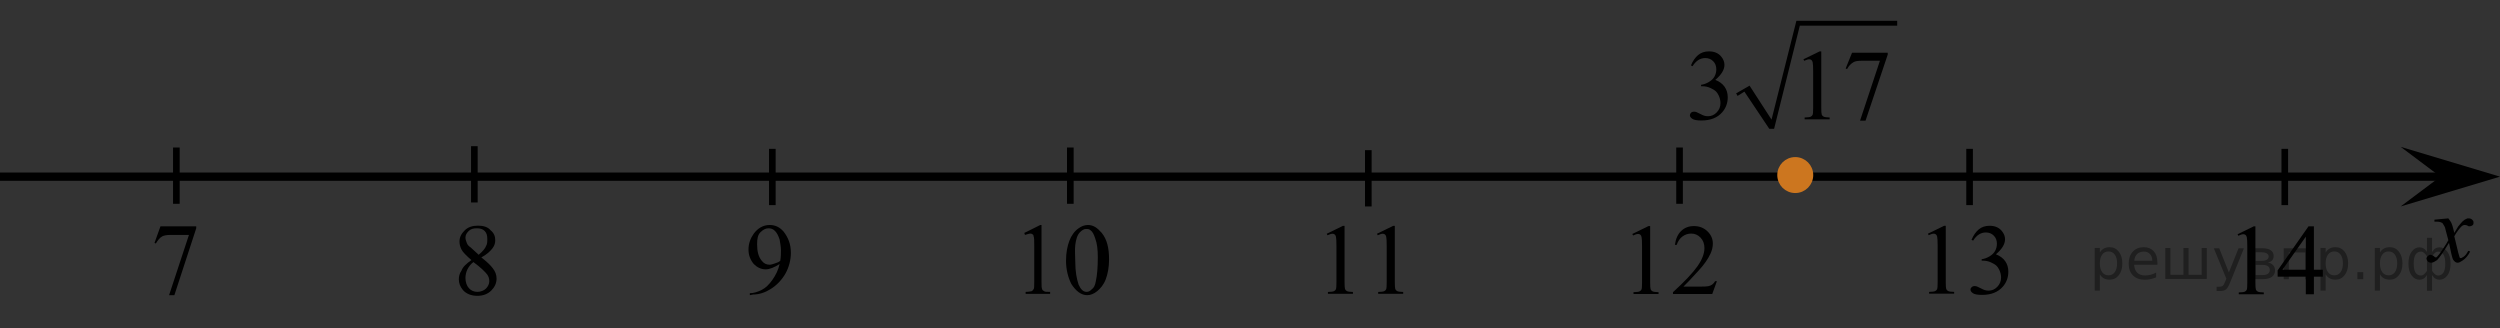 <?xml version="1.0" encoding="utf-8"?>
<!-- Generator: Adobe Illustrator 27.2.0, SVG Export Plug-In . SVG Version: 6.00 Build 0)  -->
<svg version="1.1" id="Слой_1" xmlns="http://www.w3.org/2000/svg" xmlns:xlink="http://www.w3.org/1999/xlink" x="0px" y="0px"
	 width="377.533px" height="49.553px" viewBox="0 0 377.533 49.553" enable-background="new 0 0 377.533 49.553"
	 xml:space="preserve">
<rect x="0" y="0" width="377.533" height="49.553" fill="#333333" stroke="none"/>
<line fill="none" stroke="#000000" stroke-width="1.25" stroke-linejoin="round" stroke-miterlimit="8" x1="0" y1="26.676" x2="372.033" y2="26.676"/>
<polygon points="368.533,26.676 362.533,22.176 377.533,26.676 362.533,31.176 "/>
<g>
	<g>
		<g>
			<g>
				<g>
					<g>
						<g>
							<g>
								<g>
									<g>
										<g>
											<g>
												<g>
													<g>
														<g>
															<g>
																<g>
																	<defs>
																		<rect id="SVGID_1_" x="363.933" y="29.976" width="12.4" height="13.7"/>
																	</defs>
																	<clipPath id="SVGID_00000109007430644572411350000011496357571206372791_">
																		<use xlink:href="#SVGID_1_"  overflow="visible"/>
																	</clipPath>
																	<g clip-path="url(#SVGID_00000109007430644572411350000011496357571206372791_)">
																		<path d="M369.733,32.976c0.2,0.3,0.4,0.5,0.5,0.8c0.1,0.2,0.2,0.6,0.4,1.4l0.6-1c0.2-0.2,0.4-0.5,0.6-0.7
																			s0.5-0.4,0.6-0.4c0.1-0.1,0.2-0.1,0.4-0.1s0.4,0.1,0.5,0.2c0.1,0.1,0.2,0.2,0.2,0.4c0,0.2,0,0.3-0.1,0.4
																			c-0.1,0.1-0.3,0.2-0.5,0.2c-0.1,0-0.2,0-0.3-0.1c-0.2-0.1-0.4-0.1-0.5-0.1s-0.3,0.1-0.4,0.2
																			c-0.3,0.3-0.7,0.8-1.1,1.5l0.6,2.5c0.1,0.4,0.2,0.6,0.2,0.7c0.1,0.1,0.1,0.1,0.2,0.1s0.2-0.1,0.4-0.2
																			c0.3-0.2,0.5-0.5,0.7-0.9l0.3,0.1c-0.3,0.6-0.7,1.1-1.2,1.4c-0.3,0.2-0.5,0.3-0.7,0.3c-0.3,0-0.5-0.2-0.7-0.5
																			c-0.1-0.2-0.3-1-0.6-2.5c-0.8,1.3-1.4,2.2-1.8,2.6c-0.3,0.2-0.6,0.4-0.9,0.4c-0.2,0-0.4-0.1-0.5-0.2
																			c-0.1-0.1-0.2-0.3-0.2-0.4c0-0.2,0.1-0.3,0.2-0.4c0.1-0.1,0.2-0.2,0.4-0.2s0.3,0.1,0.5,0.2
																			c0.1,0.1,0.2,0.2,0.3,0.2s0.1,0,0.2-0.1c0.2-0.2,0.5-0.6,0.9-1.2c0.4-0.6,0.7-1.1,0.8-1.3
																			c-0.3-1.2-0.5-1.8-0.5-1.9c-0.1-0.3-0.3-0.5-0.4-0.7c-0.2-0.1-0.4-0.2-0.8-0.2c-0.1,0-0.2,0-0.4,0v-0.3
																			L369.733,32.976z"/>
																	</g>
																</g>
															</g>
														</g>
													</g>
												</g>
											</g>
										</g>
									</g>
								</g>
							</g>
						</g>
					</g>
				</g>
			</g>
		</g>
	</g>
</g>
<path stroke="#000000" stroke-miterlimit="10" d="M198.333,20.176"/>
<path fill="#FFFFFF" stroke="#000000" stroke-miterlimit="10" d="M288.833,12.484"/>
<line fill="none" stroke="#000000" stroke-miterlimit="10" x1="161.633" y1="22.276" x2="161.633" y2="30.776"/>
<line fill="none" stroke="#000000" stroke-miterlimit="10" x1="206.633" y1="22.676" x2="206.633" y2="31.176"/>
<line fill="none" stroke="#000000" stroke-miterlimit="10" x1="253.633" y1="22.276" x2="253.633" y2="30.776"/>
<line fill="none" stroke="#000000" stroke-miterlimit="10" x1="297.433" y1="22.476" x2="297.433" y2="30.976"/>
<line fill="none" stroke="#000000" stroke-miterlimit="10" x1="345.033" y1="22.476" x2="345.033" y2="30.976"/>
<line fill="none" stroke="#000000" stroke-miterlimit="10" x1="71.633" y1="22.076" x2="71.633" y2="30.576"/>
<line fill="none" stroke="#000000" stroke-miterlimit="10" x1="116.633" y1="22.476" x2="116.633" y2="30.976"/>
<line fill="none" stroke="#000000" stroke-miterlimit="10" x1="26.633" y1="22.276" x2="26.633" y2="30.776"/>
<g>
	<g>
		<g>
			<g>
				<g>
					<g>
						<g>
							<g>
								<g>
									<g>
										<g>
											<g>
												<g>
													<g>
														<g>
															<g>
																<g>
																	<g>
																		<g>
																			<g>
																				<g>
																					<defs>
																						
																							<rect id="SVGID_00000169554797577774086050000013165537195686889398_" x="66.489" y="30.476" width="12.4" height="18.1"/>
																					</defs>
																					<clipPath id="SVGID_00000168811699441151972400000000733662606875115171_">
																						<use xlink:href="#SVGID_00000169554797577774086050000013165537195686889398_"  overflow="visible"/>
																					</clipPath>
																					<g clip-path="url(#SVGID_00000168811699441151972400000000733662606875115171_)">
																						<g enable-background="new    ">
																							<path d="M71.189,39.276c-0.8-0.7-1.3-1.2-1.5-1.6c-0.2-0.4-0.3-0.8-0.3-1.2c0-0.7,0.3-1.2,0.8-1.7
																								s1.2-0.7,2-0.7c0.8,0,1.5,0.2,1.9,0.7c0.5,0.4,0.7,0.9,0.7,1.5c0,0.4-0.1,0.8-0.4,1.2s-0.8,0.9-1.7,1.4
																								c0.9,0.7,1.4,1.2,1.7,1.6c0.4,0.5,0.6,1,0.6,1.6c0,0.7-0.3,1.3-0.8,1.8c-0.5,0.5-1.2,0.8-2.1,0.8
																								s-1.7-0.3-2.2-0.9c-0.4-0.5-0.6-1-0.6-1.6c0-0.4,0.1-0.9,0.4-1.3
																								C69.889,40.276,70.489,39.776,71.189,39.276z M71.489,39.576c-0.4,0.3-0.7,0.7-0.9,1.1
																								c-0.2,0.4-0.3,0.9-0.3,1.3c0,0.6,0.2,1.2,0.5,1.5c0.3,0.4,0.8,0.6,1.3,0.6s1-0.2,1.3-0.5
																								c0.3-0.3,0.5-0.7,0.5-1.1c0-0.4-0.1-0.7-0.3-1C73.289,41.076,72.589,40.376,71.489,39.576z
																								 M72.289,38.476c0.6-0.5,1-1,1.1-1.3c0.2-0.3,0.2-0.7,0.2-1.1c0-0.5-0.1-0.9-0.4-1.2s-0.7-0.4-1.2-0.4
																								s-0.9,0.1-1.2,0.4c-0.3,0.3-0.5,0.6-0.5,1c0,0.3,0.1,0.5,0.2,0.8s0.3,0.5,0.6,0.7L72.289,38.476z"/>
																						</g>
																					</g>
																				</g>
																			</g>
																		</g>
																	</g>
																</g>
															</g>
														</g>
													</g>
												</g>
											</g>
										</g>
									</g>
								</g>
							</g>
						</g>
					</g>
				</g>
			</g>
		</g>
	</g>
</g>
<g>
	<g>
		<g>
			<g>
				<g>
					<g>
						<g>
							<g>
								<g>
									<g>
										<g>
											<g>
												<g>
													<g>
														<g>
															<g>
																<g>
																	<g>
																		<g>
																			<g>
																				<g>
																					<defs>
																						
																							<rect id="SVGID_00000147192310676103666970000010648984371121454737_" x="20.433" y="30.476" width="12.4" height="18.1"/>
																					</defs>
																					<clipPath id="SVGID_00000075140411691590219180000007587041835448955319_">
																						<use xlink:href="#SVGID_00000147192310676103666970000010648984371121454737_"  overflow="visible"/>
																					</clipPath>
																					<g clip-path="url(#SVGID_00000075140411691590219180000007587041835448955319_)">
																						<g enable-background="new    ">
																							<path d="M24.233,34.176h5.4v0.3l-3.3,10.1h-0.8l3-9.1h-2.8c-0.6,0-1,0.1-1.2,0.2c-0.4,0.2-0.7,0.6-1,1.1
																								l-0.2-0.1L24.233,34.176z"/>
																						</g>
																					</g>
																				</g>
																			</g>
																		</g>
																	</g>
																</g>
															</g>
														</g>
													</g>
												</g>
											</g>
										</g>
									</g>
								</g>
							</g>
						</g>
					</g>
				</g>
			</g>
		</g>
	</g>
</g>
<g>
	<g>
		<g>
			<g>
				<g>
					<g>
						<g>
							<g>
								<g>
									<g>
										<g>
											<g>
												<g>
													<g>
														<g>
															<g>
																<g>
																	<g>
																		<g>
																			<g>
																				<g>
																					<defs>
																						
																							<rect id="SVGID_00000168831477200861313000000004341652144519002035_" x="110.433" y="30.476" width="12.4" height="18.1"/>
																					</defs>
																					<clipPath id="SVGID_00000066512282545079423960000001027481464413115053_">
																						<use xlink:href="#SVGID_00000168831477200861313000000004341652144519002035_"  overflow="visible"/>
																					</clipPath>
																					<g clip-path="url(#SVGID_00000066512282545079423960000001027481464413115053_)">
																						<g enable-background="new    ">
																							<path d="M113.233,44.576v-0.3c0.6,0,1.2-0.2,1.8-0.5c0.6-0.3,1.1-0.8,1.6-1.5s0.9-1.5,1.1-2.4
																								c-0.8,0.5-1.5,0.8-2.1,0.8c-0.7,0-1.3-0.3-1.8-0.8c-0.5-0.6-0.8-1.3-0.8-2.2s0.3-1.7,0.8-2.4
																								c0.6-0.8,1.4-1.3,2.4-1.3c0.8,0,1.5,0.3,2.1,1c0.7,0.9,1.1,1.9,1.1,3.2c0,1.1-0.3,2.2-0.8,3.1
																								s-1.3,1.8-2.3,2.4c-0.8,0.5-1.7,0.8-2.6,0.8L113.233,44.576L113.233,44.576L113.233,44.576z
																								 M117.833,39.376c0.1-0.6,0.1-1.2,0.1-1.6c0-0.5-0.1-1-0.2-1.6c-0.2-0.6-0.4-1-0.7-1.3
																								c-0.3-0.3-0.6-0.4-1-0.4s-0.8,0.2-1.2,0.6s-0.5,1-0.5,1.8c0,1.1,0.2,1.9,0.7,2.5c0.3,0.4,0.7,0.6,1.2,0.6
																								c0.2,0,0.5-0.1,0.8-0.2C117.333,39.676,117.633,39.576,117.833,39.376z"/>
																						</g>
																					</g>
																				</g>
																			</g>
																		</g>
																	</g>
																</g>
															</g>
														</g>
													</g>
												</g>
											</g>
										</g>
									</g>
								</g>
							</g>
						</g>
					</g>
				</g>
			</g>
		</g>
	</g>
</g>
<g>
	<g>
		<g>
			<g>
				<g>
					<g>
						<g>
							<g>
								<g>
									<g>
										<g>
											<g>
												<g>
													<g>
														<g>
															<g>
																<g>
																	<g>
																		<g>
																			<g>
																				<g>
																					<defs>
																						
																							<rect id="SVGID_00000105415120679194474480000015771536308329120421_" x="152.083" y="30.476" width="19.1" height="18.1"/>
																					</defs>
																					<clipPath id="SVGID_00000065779517741998632840000012303014031380619679_">
																						<use xlink:href="#SVGID_00000105415120679194474480000015771536308329120421_"  overflow="visible"/>
																					</clipPath>
																					<g clip-path="url(#SVGID_00000065779517741998632840000012303014031380619679_)">
																						<g enable-background="new    ">
																							<path d="M154.683,35.176l2.4-1.2h0.2v8.6c0,0.6,0,0.9,0.1,1.1c0,0.1,0.1,0.2,0.3,0.3
																								c0.1,0.1,0.4,0.1,0.9,0.1v0.3h-3.7v-0.3c0.5,0,0.8-0.1,0.9-0.1c0.1,0,0.2-0.2,0.3-0.3s0.1-0.5,0.1-1.1v-5.5
																								c0-0.7,0-1.2-0.1-1.4c0-0.2-0.1-0.3-0.2-0.3c-0.1-0.1-0.2-0.1-0.3-0.1c-0.2,0-0.4,0.1-0.8,0.2
																								L154.683,35.176z"/>
																							<path d="M160.983,39.376c0-1.2,0.2-2.2,0.5-3s0.8-1.5,1.4-1.9c0.4-0.3,0.9-0.5,1.4-0.5
																								c0.8,0,1.4,0.4,2.1,1.2c0.8,1,1.1,2.3,1.1,4c0,1.2-0.2,2.2-0.5,3s-0.8,1.4-1.3,1.8s-1,0.6-1.5,0.6
																								c-0.9,0-1.7-0.6-2.4-1.7C161.283,41.876,160.983,40.676,160.983,39.376z M162.383,39.576
																								c0,1.4,0.2,2.5,0.5,3.4c0.3,0.7,0.7,1.1,1.2,1.1c0.3,0,0.5-0.1,0.8-0.4c0.3-0.2,0.5-0.6,0.6-1.2
																								c0.2-0.9,0.3-2.1,0.3-3.6c0-1.2-0.1-2.1-0.4-2.9c-0.2-0.6-0.4-1-0.7-1.2c-0.2-0.2-0.4-0.2-0.7-0.2
																								c-0.3,0-0.6,0.2-0.9,0.5c-0.4,0.4-0.6,1.1-0.7,1.9C162.283,37.776,162.383,38.676,162.383,39.576z"/>
																						</g>
																					</g>
																				</g>
																			</g>
																		</g>
																	</g>
																</g>
															</g>
														</g>
													</g>
												</g>
											</g>
										</g>
									</g>
								</g>
							</g>
						</g>
					</g>
				</g>
			</g>
		</g>
	</g>
</g>
<g>
	<g>
		<defs>
			
				<rect id="SVGID_00000053536858702203000570000015140637566193622179_" x="197.622" y="30.476" width="17.554" height="16.56"/>
		</defs>
		<clipPath id="SVGID_00000170996305491069667610000009013578571796861111_">
			<use xlink:href="#SVGID_00000053536858702203000570000015140637566193622179_"  overflow="visible"/>
		</clipPath>
		<g clip-path="url(#SVGID_00000170996305491069667610000009013578571796861111_)">
		</g>
	</g>
	<g>
		<defs>
			<polygon id="SVGID_00000112630287211609520110000013277281076825132424_" points="197.704,47.118 215.644,47.118 
				215.644,30.558 197.704,30.558 197.704,47.118 			"/>
		</defs>
		<clipPath id="SVGID_00000026121116994903009730000014395217607413527223_">
			<use xlink:href="#SVGID_00000112630287211609520110000013277281076825132424_"  overflow="visible"/>
		</clipPath>
		<g clip-path="url(#SVGID_00000026121116994903009730000014395217607413527223_)">
			<path d="M200.356,35.298l2.445-1.193h0.245v8.487c0,0.564,0.023,0.914,0.07,1.053
				c0.047,0.138,0.144,0.244,0.293,0.318c0.147,0.074,0.449,0.116,0.904,0.126v0.274h-3.78v-0.274
				c0.475-0.01,0.78-0.051,0.919-0.122s0.234-0.168,0.289-0.289s0.081-0.483,0.081-1.086v-5.426
				c0-0.731-0.024-1.2-0.073-1.408c-0.035-0.158-0.098-0.274-0.19-0.349s-0.201-0.111-0.33-0.111
				c-0.183,0-0.438,0.077-0.764,0.231L200.356,35.298z"/>
			<path d="M207.945,35.298l2.445-1.193h0.245v8.487c0,0.564,0.023,0.914,0.07,1.053
				c0.047,0.138,0.144,0.244,0.293,0.318c0.147,0.074,0.449,0.116,0.904,0.126v0.274h-3.78v-0.274
				c0.475-0.01,0.78-0.051,0.919-0.122s0.234-0.168,0.289-0.289s0.081-0.483,0.081-1.086v-5.426
				c0-0.731-0.024-1.2-0.073-1.408c-0.035-0.158-0.098-0.274-0.19-0.349s-0.201-0.111-0.33-0.111
				c-0.183,0-0.438,0.077-0.764,0.231L207.945,35.298z"/>
		</g>
	</g>
</g>
<g>
	<g>
		<defs>
			<rect id="SVGID_00000176745577741134033850000014297121865557485957_" x="243.78" y="30.517" width="19.706" height="16.56"/>
		</defs>
		<clipPath id="SVGID_00000132065161582231304420000016302982392594078598_">
			<use xlink:href="#SVGID_00000176745577741134033850000014297121865557485957_"  overflow="visible"/>
		</clipPath>
		<g clip-path="url(#SVGID_00000132065161582231304420000016302982392594078598_)">
		</g>
	</g>
	<g>
		<defs>
			<polygon id="SVGID_00000074417670288153319990000000810798268286612100_" points="243.863,47.16 263.183,47.16 
				263.183,30.6 243.863,30.6 243.863,47.16 			"/>
		</defs>
		<clipPath id="SVGID_00000006684475937548176790000000861800396190605723_">
			<use xlink:href="#SVGID_00000074417670288153319990000000810798268286612100_"  overflow="visible"/>
		</clipPath>
		<g clip-path="url(#SVGID_00000006684475937548176790000000861800396190605723_)">
			<path d="M246.505,35.33l2.445-1.193h0.245v8.487c0,0.564,0.023,0.914,0.07,1.053
				c0.047,0.138,0.144,0.244,0.293,0.318c0.147,0.074,0.449,0.116,0.904,0.126v0.274h-3.78v-0.274
				c0.475-0.01,0.78-0.051,0.919-0.122s0.234-0.168,0.289-0.289s0.081-0.483,0.081-1.086V37.198
				c0-0.731-0.024-1.2-0.073-1.408c-0.035-0.158-0.098-0.274-0.19-0.349s-0.201-0.111-0.33-0.111
				c-0.183,0-0.438,0.077-0.764,0.231L246.505,35.33z"/>
			<path d="M259.276,42.461l-0.704,1.935h-5.93v-0.274c1.744-1.591,2.973-2.891,3.684-3.898
				c0.712-1.008,1.067-1.93,1.067-2.765c0-0.638-0.195-1.161-0.585-1.571c-0.391-0.41-0.857-0.615-1.401-0.615
				c-0.494,0-0.938,0.144-1.33,0.434c-0.394,0.289-0.684,0.713-0.871,1.27h-0.274
				c0.123-0.914,0.441-1.615,0.952-2.104c0.512-0.489,1.15-0.734,1.916-0.734c0.815,0,1.496,0.263,2.042,0.786
				s0.819,1.142,0.819,1.853c0,0.51-0.118,1.019-0.355,1.527c-0.366,0.801-0.959,1.648-1.779,2.542
				c-1.23,1.345-1.999,2.155-2.305,2.432h2.623c0.534,0,0.908-0.019,1.123-0.06
				c0.215-0.039,0.409-0.119,0.582-0.24s0.324-0.293,0.452-0.516H259.276z"/>
		</g>
	</g>
</g>
<g>
	<g>
		<defs>
			
				<rect id="SVGID_00000008828784628481537230000005371755924272974485_" x="288.421" y="30.549" width="17.554" height="17.554"/>
		</defs>
		<clipPath id="SVGID_00000150086783401861485310000010830331232964453008_">
			<use xlink:href="#SVGID_00000008828784628481537230000005371755924272974485_"  overflow="visible"/>
		</clipPath>
		<g clip-path="url(#SVGID_00000150086783401861485310000010830331232964453008_)">
		</g>
	</g>
	<g>
		<defs>
			<polygon id="SVGID_00000170271541177215384730000000672821687430242720_" points="288.504,48.502 306.444,48.502 
				306.444,30.562 288.504,30.562 288.504,48.502 			"/>
		</defs>
		<clipPath id="SVGID_00000120523778467538693450000016547086825260183977_">
			<use xlink:href="#SVGID_00000170271541177215384730000000672821687430242720_"  overflow="visible"/>
		</clipPath>
		<g clip-path="url(#SVGID_00000120523778467538693450000016547086825260183977_)">
			<path d="M291.145,35.287l2.445-1.193h0.245v8.487c0,0.564,0.023,0.914,0.07,1.053
				c0.047,0.138,0.144,0.244,0.293,0.318c0.147,0.074,0.449,0.116,0.904,0.126v0.274h-3.78v-0.274
				c0.475-0.01,0.78-0.051,0.919-0.122s0.234-0.168,0.289-0.289s0.081-0.483,0.081-1.086V37.155
				c0-0.731-0.024-1.2-0.073-1.408c-0.035-0.158-0.098-0.274-0.19-0.349s-0.201-0.111-0.33-0.111
				c-0.183,0-0.438,0.077-0.764,0.231L291.145,35.287z"/>
			<path d="M297.726,36.214c0.287-0.677,0.648-1.199,1.086-1.567s0.982-0.553,1.635-0.553
				c0.806,0,1.423,0.263,1.853,0.786c0.326,0.391,0.489,0.808,0.489,1.253c0,0.731-0.459,1.487-1.378,2.268
				c0.617,0.242,1.084,0.588,1.4,1.038c0.316,0.449,0.475,0.979,0.475,1.586c0,0.87-0.277,1.623-0.83,2.261
				c-0.722,0.83-1.767,1.245-3.136,1.245c-0.677,0-1.138-0.084-1.382-0.252c-0.245-0.168-0.367-0.349-0.367-0.541
				c0-0.144,0.058-0.27,0.174-0.378s0.256-0.163,0.419-0.163c0.124,0,0.25,0.019,0.378,0.06
				c0.084,0.024,0.274,0.114,0.571,0.271c0.296,0.155,0.501,0.248,0.615,0.277c0.183,0.055,0.378,0.082,0.585,0.082
				c0.504,0,0.942-0.195,1.315-0.586c0.373-0.39,0.56-0.853,0.56-1.386c0-0.391-0.087-0.77-0.26-1.142
				c-0.129-0.276-0.27-0.486-0.423-0.63c-0.212-0.197-0.504-0.377-0.874-0.537
				c-0.371-0.161-0.749-0.241-1.135-0.241h-0.237v-0.223c0.391-0.049,0.782-0.19,1.176-0.422
				c0.393-0.232,0.678-0.512,0.856-0.838s0.267-0.685,0.267-1.075c0-0.509-0.159-0.92-0.477-1.233
				c-0.319-0.315-0.716-0.471-1.19-0.471c-0.767,0-1.406,0.41-1.92,1.23L297.726,36.214z"/>
		</g>
	</g>
</g>
<g>
	<g>
		<defs>
			
				<rect id="SVGID_00000070809761710011928510000013264627161784485764_" x="335.18" y="30.558" width="19.706" height="16.56"/>
		</defs>
		<clipPath id="SVGID_00000154401608482847564330000003470949706544475065_">
			<use xlink:href="#SVGID_00000070809761710011928510000013264627161784485764_"  overflow="visible"/>
		</clipPath>
		<g clip-path="url(#SVGID_00000154401608482847564330000003470949706544475065_)">
		</g>
	</g>
	<g>
		<defs>
			<polygon id="SVGID_00000037683671141631211850000015510920202415921583_" points="335.262,47.201 354.583,47.201 
				354.583,30.641 335.262,30.641 335.262,47.201 			"/>
		</defs>
		<clipPath id="SVGID_00000056414293635609354140000003366080292506170256_">
			<use xlink:href="#SVGID_00000037683671141631211850000015510920202415921583_"  overflow="visible"/>
		</clipPath>
		<g clip-path="url(#SVGID_00000056414293635609354140000003366080292506170256_)">
			<path d="M337.906,35.371l2.445-1.193h0.245v8.487c0,0.564,0.023,0.914,0.07,1.053
				c0.047,0.138,0.144,0.244,0.293,0.318c0.147,0.074,0.449,0.116,0.904,0.126v0.274h-3.78v-0.274
				c0.475-0.01,0.78-0.051,0.919-0.122s0.234-0.168,0.289-0.289s0.081-0.483,0.081-1.086V37.239
				c0-0.731-0.024-1.2-0.073-1.408c-0.035-0.158-0.098-0.274-0.19-0.349s-0.201-0.111-0.33-0.111
				c-0.183,0-0.438,0.077-0.764,0.231L337.906,35.371z"/>
			<path d="M350.78,40.73v1.053h-1.349v2.653h-1.223v-2.653h-4.255v-0.949l4.662-6.656h0.815v6.553H350.78z
				 M348.209,40.73v-4.988l-3.528,4.988H348.209z"/>
		</g>
	</g>
</g>
<circle fill="#CC761F" stroke="#CC761F" stroke-width="0.75" stroke-miterlimit="10" cx="271.107" cy="26.436" r="2.34"/>
<g>
	<g>
		<defs>
			<rect id="SVGID_00000016788743816055019270000001615699614564454808_" x="252.435" width="37.26" height="23.846"/>
		</defs>
		<clipPath id="SVGID_00000070091983539211173080000004397162669931526079_">
			<use xlink:href="#SVGID_00000016788743816055019270000001615699614564454808_"  overflow="visible"/>
		</clipPath>
		<g clip-path="url(#SVGID_00000070091983539211173080000004397162669931526079_)">
		</g>
	</g>
	<g>
		<defs>
			<polygon id="SVGID_00000124874333672851260470000013619864845536381342_" points="252.518,23.543 289.778,23.543 
				289.778,0.083 252.518,0.083 252.518,23.543 			"/>
		</defs>
		<clipPath id="SVGID_00000157266645602692929070000016110729706893550759_">
			<use xlink:href="#SVGID_00000124874333672851260470000013619864845536381342_"  overflow="visible"/>
		</clipPath>
		
			<line clip-path="url(#SVGID_00000157266645602692929070000016110729706893550759_)" fill="none" stroke="#000000" stroke-width="0" stroke-linecap="square" stroke-miterlimit="10" x1="262.264" y1="14.271" x2="263.817" y2="13.365"/>
		
			<line clip-path="url(#SVGID_00000157266645602692929070000016110729706893550759_)" fill="none" stroke="#000000" stroke-width="0" stroke-linecap="square" stroke-miterlimit="10" x1="263.817" y1="13.365" x2="267.526" y2="19.446"/>
		
			<line clip-path="url(#SVGID_00000157266645602692929070000016110729706893550759_)" fill="none" stroke="#000000" stroke-width="0" stroke-linecap="square" stroke-miterlimit="10" x1="267.526" y1="19.446" x2="271.536" y2="3.49"/>
		
			<line clip-path="url(#SVGID_00000157266645602692929070000016110729706893550759_)" fill="none" stroke="#000000" stroke-width="0" stroke-linecap="square" stroke-miterlimit="10" x1="271.536" y1="3.49" x2="286.501" y2="3.49"/>
		
			<polygon clip-path="url(#SVGID_00000157266645602692929070000016110729706893550759_)" fill-rule="evenodd" clip-rule="evenodd" points="
			262.178,14.098 264.205,12.934 267.526,18.066 271.278,3.145 286.501,3.145 286.501,3.878 271.795,3.878 
			267.914,19.446 267.181,19.446 263.429,13.84 262.394,14.486 		"/>
		<g clip-path="url(#SVGID_00000157266645602692929070000016110729706893550759_)">
			<path d="M255.353,9.878c0.286-0.677,0.648-1.199,1.086-1.567c0.436-0.368,0.981-0.552,1.634-0.552
				c0.806,0,1.423,0.262,1.853,0.786c0.326,0.391,0.489,0.808,0.489,1.252c0,0.731-0.46,1.488-1.379,2.268
				c0.617,0.242,1.084,0.588,1.4,1.038s0.475,0.978,0.475,1.586c0,0.87-0.276,1.623-0.83,2.261
				c-0.722,0.83-1.767,1.245-3.136,1.245c-0.677,0-1.138-0.084-1.382-0.252c-0.245-0.168-0.367-0.348-0.367-0.541
				c0-0.143,0.059-0.269,0.175-0.378c0.115-0.109,0.255-0.163,0.418-0.163c0.124,0,0.25,0.019,0.379,0.059
				c0.083,0.025,0.273,0.115,0.57,0.271c0.297,0.156,0.501,0.248,0.615,0.278c0.183,0.054,0.378,0.082,0.586,0.082
				c0.504,0,0.942-0.195,1.315-0.586c0.373-0.39,0.56-0.852,0.56-1.386c0-0.391-0.087-0.771-0.26-1.142
				c-0.129-0.277-0.27-0.487-0.422-0.63c-0.213-0.198-0.505-0.377-0.875-0.538
				c-0.371-0.161-0.749-0.241-1.134-0.241h-0.237v-0.223c0.39-0.049,0.781-0.19,1.175-0.422
				c0.393-0.232,0.678-0.511,0.856-0.837c0.179-0.326,0.268-0.685,0.268-1.075c0-0.509-0.16-0.92-0.478-1.234
				c-0.318-0.314-0.715-0.471-1.19-0.471c-0.766,0-1.406,0.41-1.92,1.23L255.353,9.878z"/>
			<path d="M272.345,8.951l2.445-1.193h0.245v8.487c0,0.564,0.023,0.914,0.07,1.053
				c0.047,0.138,0.144,0.244,0.293,0.318c0.147,0.074,0.449,0.116,0.904,0.126v0.274h-3.78v-0.274
				c0.475-0.01,0.78-0.05,0.919-0.122s0.234-0.168,0.289-0.289s0.081-0.483,0.081-1.086v-5.426
				c0-0.731-0.024-1.201-0.073-1.408c-0.035-0.158-0.098-0.274-0.19-0.348c-0.092-0.074-0.201-0.111-0.33-0.111
				c-0.183,0-0.438,0.077-0.764,0.23L272.345,8.951z"/>
			<path d="M279.683,7.965h5.388v0.282l-3.35,9.977h-0.83l3.002-9.05h-2.765c-0.559,0-0.957,0.067-1.193,0.2
				c-0.415,0.228-0.749,0.578-1.001,1.053l-0.215-0.082L279.683,7.965z"/>
		</g>
	</g>
</g>
<g style="stroke:none;fill:#000;fill-opacity:0.40"><path d="m 317.1,41.4 v 2.48 h -0.77 v -6.44 h 0.77 v 0.71 q 0.24,-0.42 0.61,-0.62 0.37,-0.20 0.88,-0.20 0.85,0 1.38,0.68 0.53,0.68 0.53,1.77 0,1.10 -0.53,1.77 -0.53,0.68 -1.38,0.68 -0.51,0 -0.88,-0.20 -0.37,-0.20 -0.61,-0.62 z m 2.61,-1.63 q 0,-0.85 -0.35,-1.32 -0.35,-0.48 -0.95,-0.48 -0.61,0 -0.96,0.48 -0.35,0.48 -0.35,1.32 0,0.85 0.35,1.33 0.35,0.48 0.96,0.48 0.61,0 0.95,-0.48 0.35,-0.48 0.35,-1.33 z"/><path d="m 325.8,39.6 v 0.38 h -3.52 q 0.05,0.79 0.47,1.21 0.43,0.41 1.19,0.41 0.44,0 0.85,-0.11 0.42,-0.11 0.82,-0.33 v 0.72 q -0.41,0.17 -0.85,0.27 -0.43,0.09 -0.88,0.09 -1.12,0 -1.77,-0.65 -0.65,-0.65 -0.65,-1.76 0,-1.15 0.62,-1.82 0.62,-0.68 1.67,-0.68 0.94,0 1.49,0.61 0.55,0.60 0.55,1.65 z m -0.77,-0.23 q -0.01,-0.63 -0.35,-1.00 -0.34,-0.38 -0.91,-0.38 -0.64,0 -1.03,0.36 -0.38,0.36 -0.44,1.02 z"/><path d="m 330.5,41.5 h 1.98 v -4.05 h 0.77 v 4.67 h -6.26 v -4.67 h 0.77 v 4.05 h 1.97 v -4.05 h 0.77 z"/><path d="m 336.8,42.6 q -0.33,0.83 -0.63,1.09 -0.31,0.25 -0.82,0.25 h -0.61 v -0.64 h 0.45 q 0.32,0 0.49,-0.15 0.17,-0.15 0.39,-0.71 l 0.14,-0.35 -1.89,-4.59 h 0.81 l 1.46,3.65 1.46,-3.65 h 0.81 z"/><path d="m 340.6,40.0 v 1.54 h 1.09 q 0.53,0 0.80,-0.20 0.28,-0.20 0.28,-0.57 0,-0.38 -0.28,-0.57 -0.28,-0.20 -0.80,-0.20 z m 0,-1.90 v 1.29 h 1.01 q 0.43,0 0.71,-0.17 0.28,-0.17 0.28,-0.48 0,-0.31 -0.28,-0.47 -0.28,-0.17 -0.71,-0.17 z m -0.77,-0.61 h 1.82 q 0.82,0 1.26,0.30 0.44,0.30 0.44,0.85 0,0.43 -0.23,0.68 -0.23,0.25 -0.67,0.31 0.53,0.10 0.82,0.42 0.29,0.32 0.29,0.79 0,0.62 -0.48,0.97 -0.48,0.34 -1.37,0.34 h -1.90 z"/><path d="m 348.9,37.5 v 4.67 h -0.77 v -4.05 h -2.49 v 4.05 h -0.77 v -4.67 z"/><path d="m 351.2,41.4 v 2.48 h -0.77 v -6.44 h 0.77 v 0.71 q 0.24,-0.42 0.61,-0.62 0.37,-0.20 0.88,-0.20 0.85,0 1.38,0.68 0.53,0.68 0.53,1.77 0,1.10 -0.53,1.77 -0.53,0.68 -1.38,0.68 -0.51,0 -0.88,-0.20 -0.37,-0.20 -0.61,-0.62 z m 2.61,-1.63 q 0,-0.85 -0.35,-1.32 -0.35,-0.48 -0.95,-0.48 -0.61,0 -0.96,0.48 -0.35,0.48 -0.35,1.32 0,0.85 0.35,1.33 0.35,0.48 0.96,0.48 0.61,0 0.95,-0.48 0.35,-0.48 0.35,-1.33 z"/><path d="m 356.0,41.1 h 0.88 v 1.06 h -0.88 z"/><path d="m 359.4,41.4 v 2.48 h -0.77 v -6.44 h 0.77 v 0.71 q 0.24,-0.42 0.61,-0.62 0.37,-0.20 0.88,-0.20 0.85,0 1.38,0.68 0.53,0.68 0.53,1.77 0,1.10 -0.53,1.77 -0.53,0.68 -1.38,0.68 -0.51,0 -0.88,-0.20 -0.37,-0.20 -0.61,-0.62 z m 2.61,-1.63 q 0,-0.85 -0.35,-1.32 -0.35,-0.48 -0.95,-0.48 -0.61,0 -0.96,0.48 -0.35,0.48 -0.35,1.32 0,0.85 0.35,1.33 0.35,0.48 0.96,0.48 0.61,0 0.95,-0.48 0.35,-0.48 0.35,-1.33 z"/><path d="m 364.5,39.8 q 0,0.98 0.30,1.40 0.30,0.41 0.82,0.41 0.41,0 0.88,-0.70 v -2.22 q -0.47,-0.70 -0.88,-0.70 -0.51,0 -0.82,0.42 -0.30,0.41 -0.30,1.39 z m 2,4.10 v -2.37 q -0.24,0.39 -0.51,0.55 -0.27,0.16 -0.62,0.16 -0.70,0 -1.18,-0.64 -0.48,-0.65 -0.48,-1.79 0,-1.15 0.48,-1.80 0.49,-0.66 1.18,-0.66 0.35,0 0.62,0.16 0.28,0.16 0.51,0.55 v -2.15 h 0.77 v 2.15 q 0.24,-0.39 0.51,-0.55 0.28,-0.16 0.62,-0.16 0.70,0 1.18,0.66 0.49,0.66 0.49,1.80 0,1.15 -0.49,1.79 -0.48,0.64 -1.18,0.64 -0.35,0 -0.62,-0.16 -0.27,-0.16 -0.51,-0.55 v 2.37 z m 2.77,-4.10 q 0,-0.98 -0.30,-1.39 -0.30,-0.42 -0.81,-0.42 -0.41,0 -0.88,0.70 v 2.22 q 0.47,0.70 0.88,0.70 0.51,0 0.81,-0.41 0.30,-0.42 0.30,-1.40 z"/></g></svg>

<!--File created and owned by https://sdamgia.ru. Copying is prohibited. All rights reserved.-->

